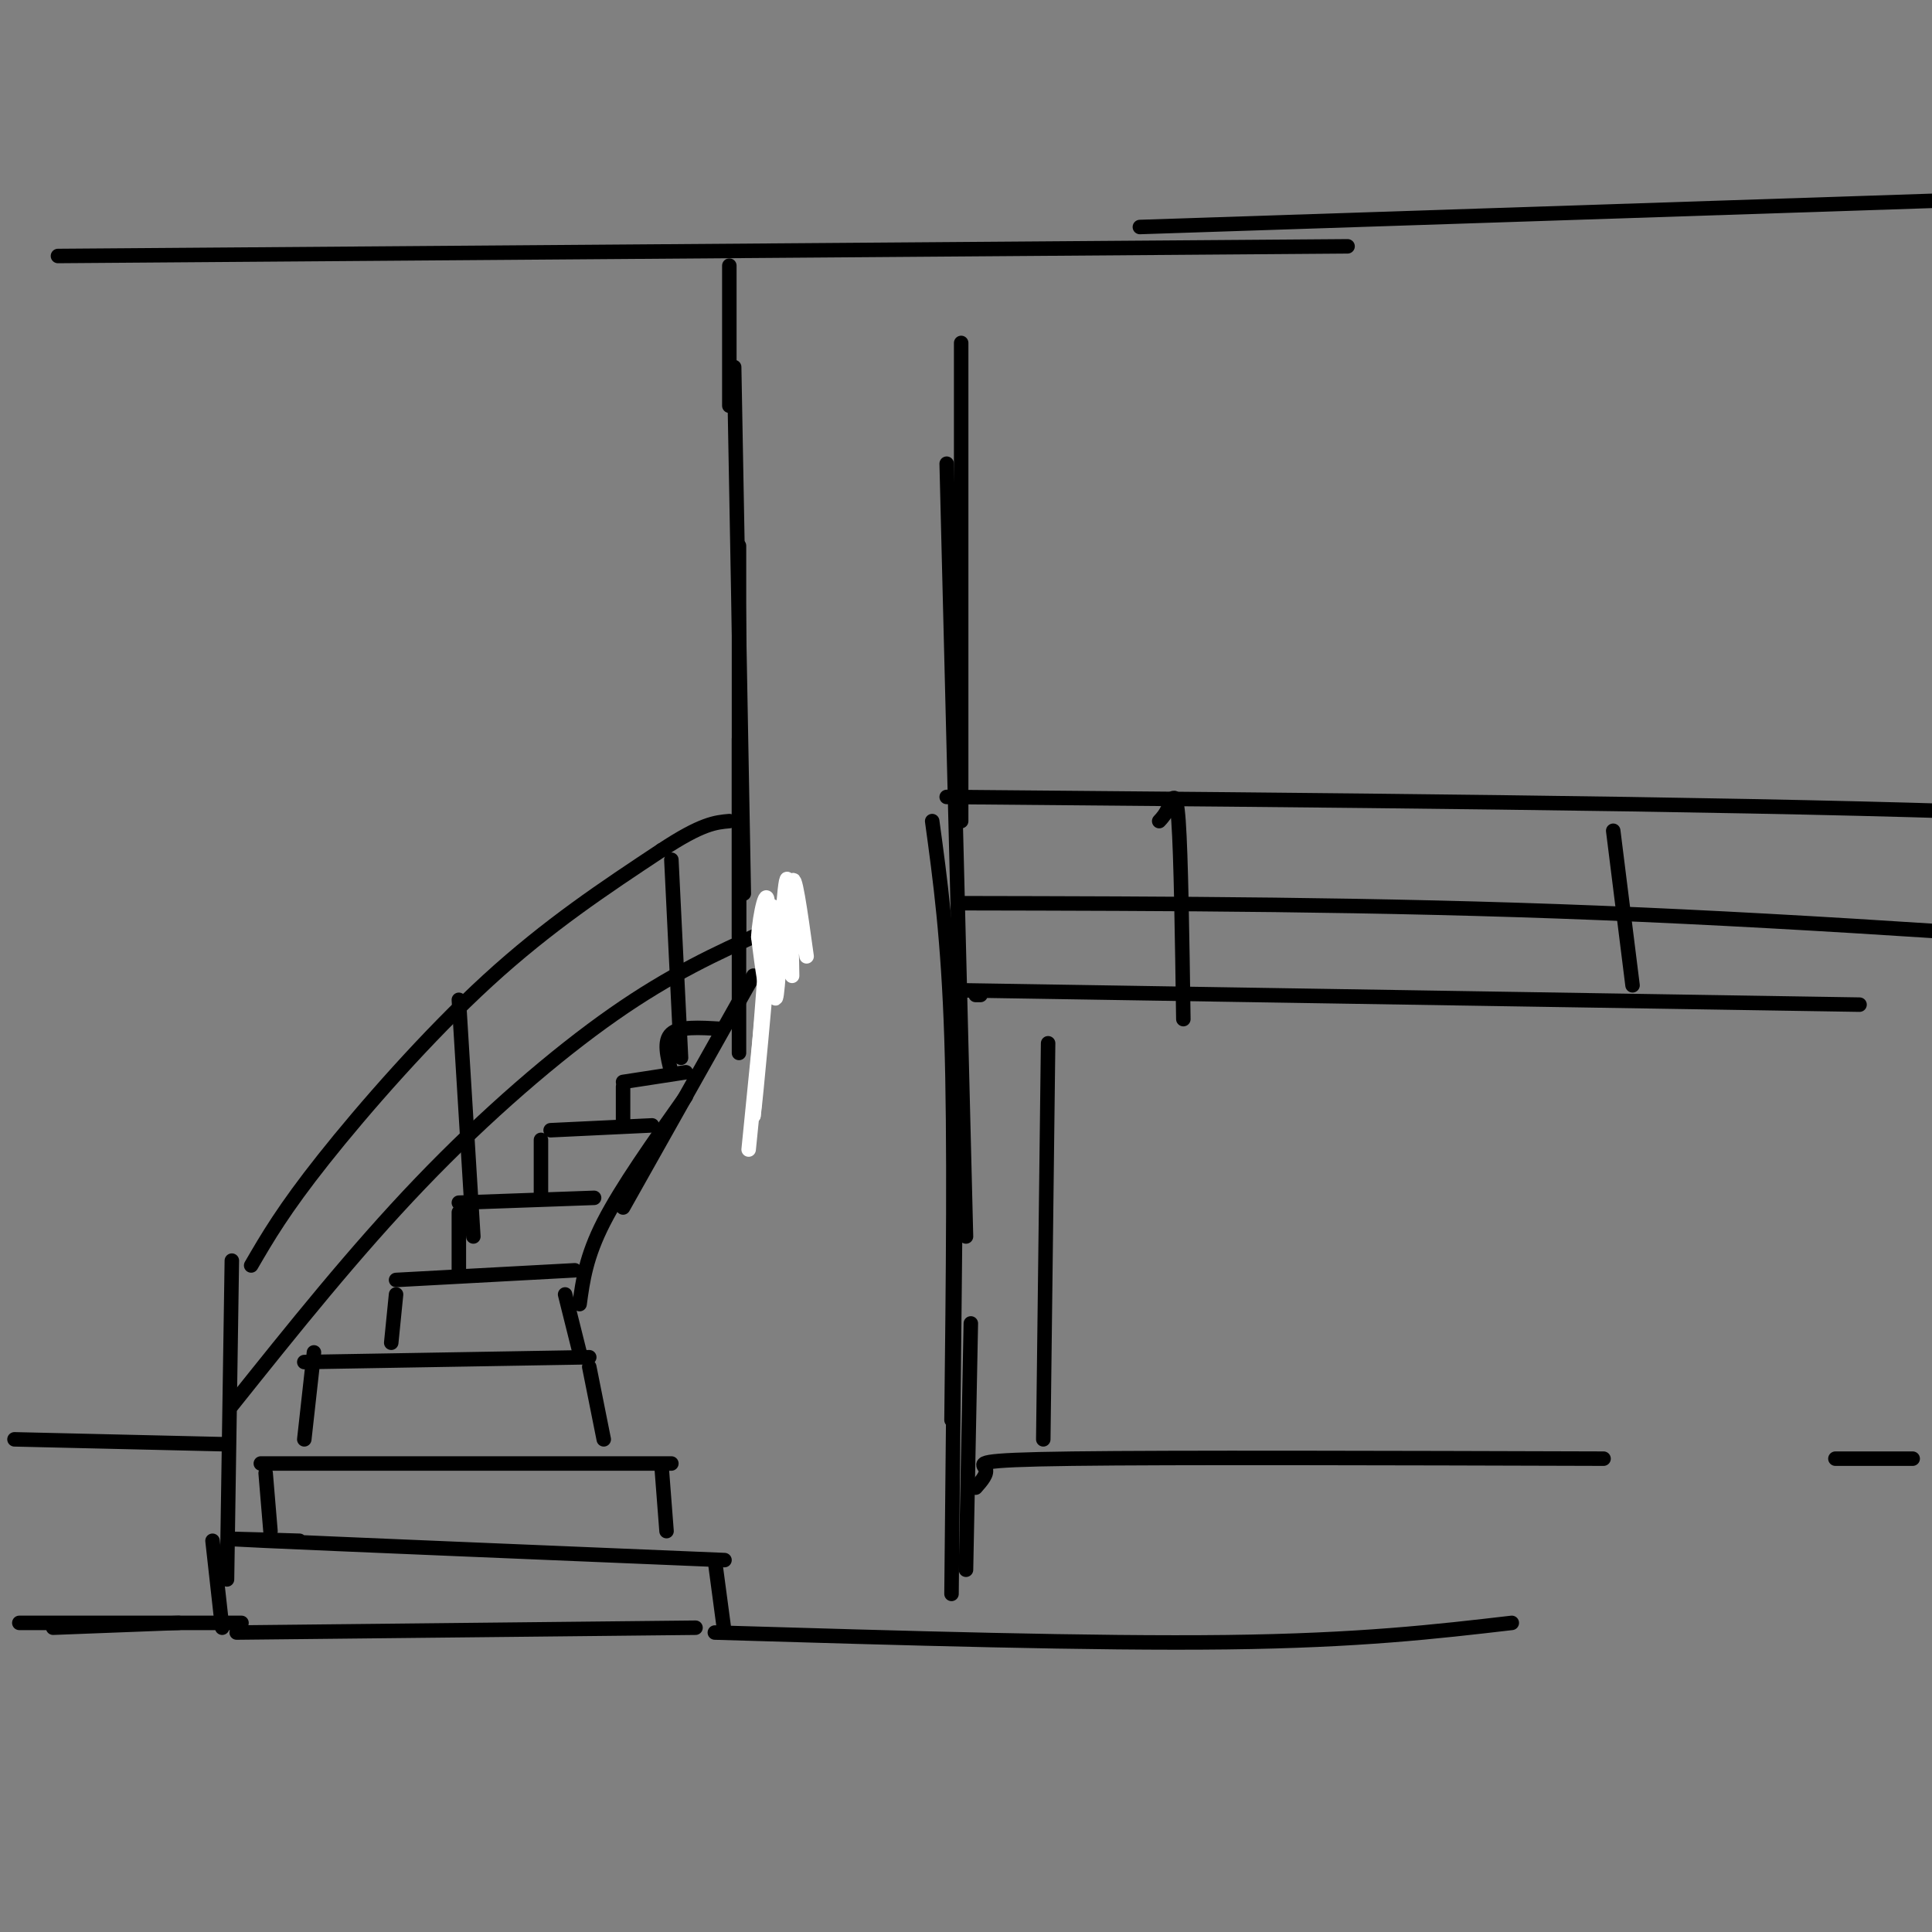 <svg viewBox='0 0 400 400' version='1.1' xmlns='http://www.w3.org/2000/svg' xmlns:xlink='http://www.w3.org/1999/xlink'><rect x="0" y="0" width="400" height="400" fill="#808080" stroke="none"/><g fill='none' stroke='#000000' stroke-width='3' stroke-linecap='round' stroke-linejoin='round'><path d='M62,319c-10.833,-0.333 -21.667,-0.667 -7,0c14.667,0.667 54.833,2.333 95,4'/><path d='M54,303c0.000,0.000 85.000,0.000 85,0'/><path d='M63,282c0.000,0.000 59.000,-1.000 59,-1'/><path d='M82,265c0.000,0.000 37.000,-2.000 37,-2'/><path d='M95,249c0.000,0.000 28.000,-1.000 28,-1'/><path d='M114,234c0.000,0.000 21.000,-1.000 21,-1'/><path d='M129,224c0.000,0.000 13.000,-2.000 13,-2'/><path d='M44,319c0.000,0.000 2.000,18.000 2,18'/><path d='M49,338c0.000,0.000 95.000,-1.000 95,-1'/><path d='M150,338c0.000,0.000 -2.000,-15.000 -2,-15'/><path d='M56,317c0.000,0.000 -1.000,-12.000 -1,-12'/><path d='M138,317c0.000,0.000 -1.000,-13.000 -1,-13'/><path d='M63,298c0.000,0.000 2.000,-18.000 2,-18'/><path d='M125,298c0.000,0.000 -3.000,-15.000 -3,-15'/><path d='M81,278c0.000,0.000 1.000,-10.000 1,-10'/><path d='M120,280c0.000,0.000 -3.000,-12.000 -3,-12'/><path d='M95,263c0.000,0.000 0.000,-12.000 0,-12'/><path d='M112,248c0.000,0.000 0.000,-12.000 0,-12'/><path d='M129,233c0.000,0.000 0.000,-8.000 0,-8'/><path d='M120,270c0.667,-4.917 1.333,-9.833 5,-17c3.667,-7.167 10.333,-16.583 17,-26'/><path d='M129,250c0.000,0.000 27.000,-48.000 27,-48'/><path d='M139,222c-0.833,-3.250 -1.667,-6.500 0,-8c1.667,-1.500 5.833,-1.250 10,-1'/><path d='M153,194c0.000,0.000 0.000,-41.000 0,-41'/><path d='M153,218c0.000,0.000 0.000,-105.000 0,-105'/><path d='M154,185c0.000,0.000 -2.000,-109.000 -2,-109'/><path d='M200,325c0.000,0.000 1.000,-51.000 1,-51'/><path d='M197,330c0.000,0.000 1.000,-101.000 1,-101'/><path d='M197,294c0.333,-29.167 0.667,-58.333 0,-79c-0.667,-20.667 -2.333,-32.833 -4,-45'/><path d='M200,256c0.000,0.000 -4.000,-160.000 -4,-160'/><path d='M199,170c0.000,0.000 0.000,-99.000 0,-99'/><path d='M11,337c0.000,0.000 26.000,-1.000 26,-1'/><path d='M4,336c0.000,0.000 46.000,0.000 46,0'/><path d='M148,338c39.250,1.167 78.500,2.333 106,2c27.500,-0.333 43.250,-2.167 59,-4'/><path d='M47,327c0.000,0.000 1.000,-66.000 1,-66'/><path d='M52,262c3.356,-5.778 6.711,-11.556 15,-22c8.289,-10.444 21.511,-25.556 34,-37c12.489,-11.444 24.244,-19.222 36,-27'/><path d='M137,176c8.333,-5.500 11.167,-5.750 14,-6'/><path d='M48,291c12.711,-15.911 25.422,-31.822 39,-46c13.578,-14.178 28.022,-26.622 40,-35c11.978,-8.378 21.489,-12.689 31,-17'/><path d='M158,193c6.333,-3.667 6.667,-4.333 7,-5'/><path d='M95,207c0.000,0.000 3.000,49.000 3,49'/><path d='M139,178c0.000,0.000 2.000,41.000 2,41'/><path d='M202,206c0.000,0.000 1.000,0.000 1,0'/><path d='M197,205c0.000,0.000 188.000,3.000 188,3'/></g>
<g fill='none' stroke='#ffffff' stroke-width='3' stroke-linecap='round' stroke-linejoin='round'><path d='M167,198c-1.284,-9.279 -2.568,-18.558 -3,-15c-0.432,3.558 -0.013,19.954 0,19c0.013,-0.954 -0.381,-19.257 -1,-20c-0.619,-0.743 -1.463,16.073 -2,22c-0.537,5.927 -0.769,0.963 -1,-4'/><path d='M160,200c-0.096,-4.624 0.165,-14.184 0,-12c-0.165,2.184 -0.756,16.111 -1,16c-0.244,-0.111 -0.143,-14.261 0,-15c0.143,-0.739 0.326,11.932 0,15c-0.326,3.068 -1.163,-3.466 -2,-10'/><path d='M157,194c0.267,-4.800 1.933,-11.800 2,-6c0.067,5.800 -1.467,24.400 -3,43'/><path d='M156,231c0.378,-2.156 2.822,-29.044 3,-32c0.178,-2.956 -1.911,18.022 -4,39'/></g>
<g fill='none' stroke='#000000' stroke-width='3' stroke-linecap='round' stroke-linejoin='round'><path d='M196,165c78.667,0.667 157.333,1.333 210,3c52.667,1.667 79.333,4.333 106,7'/><path d='M199,187c43.000,0.083 86.000,0.167 132,2c46.000,1.833 95.000,5.417 144,9'/><path d='M240,170c0.644,-0.689 1.289,-1.378 2,-3c0.711,-1.622 1.489,-4.178 2,3c0.511,7.178 0.756,24.089 1,41'/><path d='M334,172c0.000,0.000 4.000,32.000 4,32'/><path d='M151,84c0.000,0.000 0.000,-29.000 0,-29'/><path d='M12,53c0.000,0.000 267.000,-2.000 267,-2'/><path d='M236,47c0.000,0.000 212.000,-7.000 212,-7'/><path d='M3,298c0.000,0.000 43.000,1.000 43,1'/><path d='M202,308c1.289,-1.467 2.578,-2.933 2,-4c-0.578,-1.067 -3.022,-1.733 18,-2c21.022,-0.267 65.511,-0.133 110,0'/><path d='M380,302c0.000,0.000 16.000,0.000 16,0'/><path d='M216,298c0.000,0.000 1.000,-82.000 1,-82'/></g>
</svg>